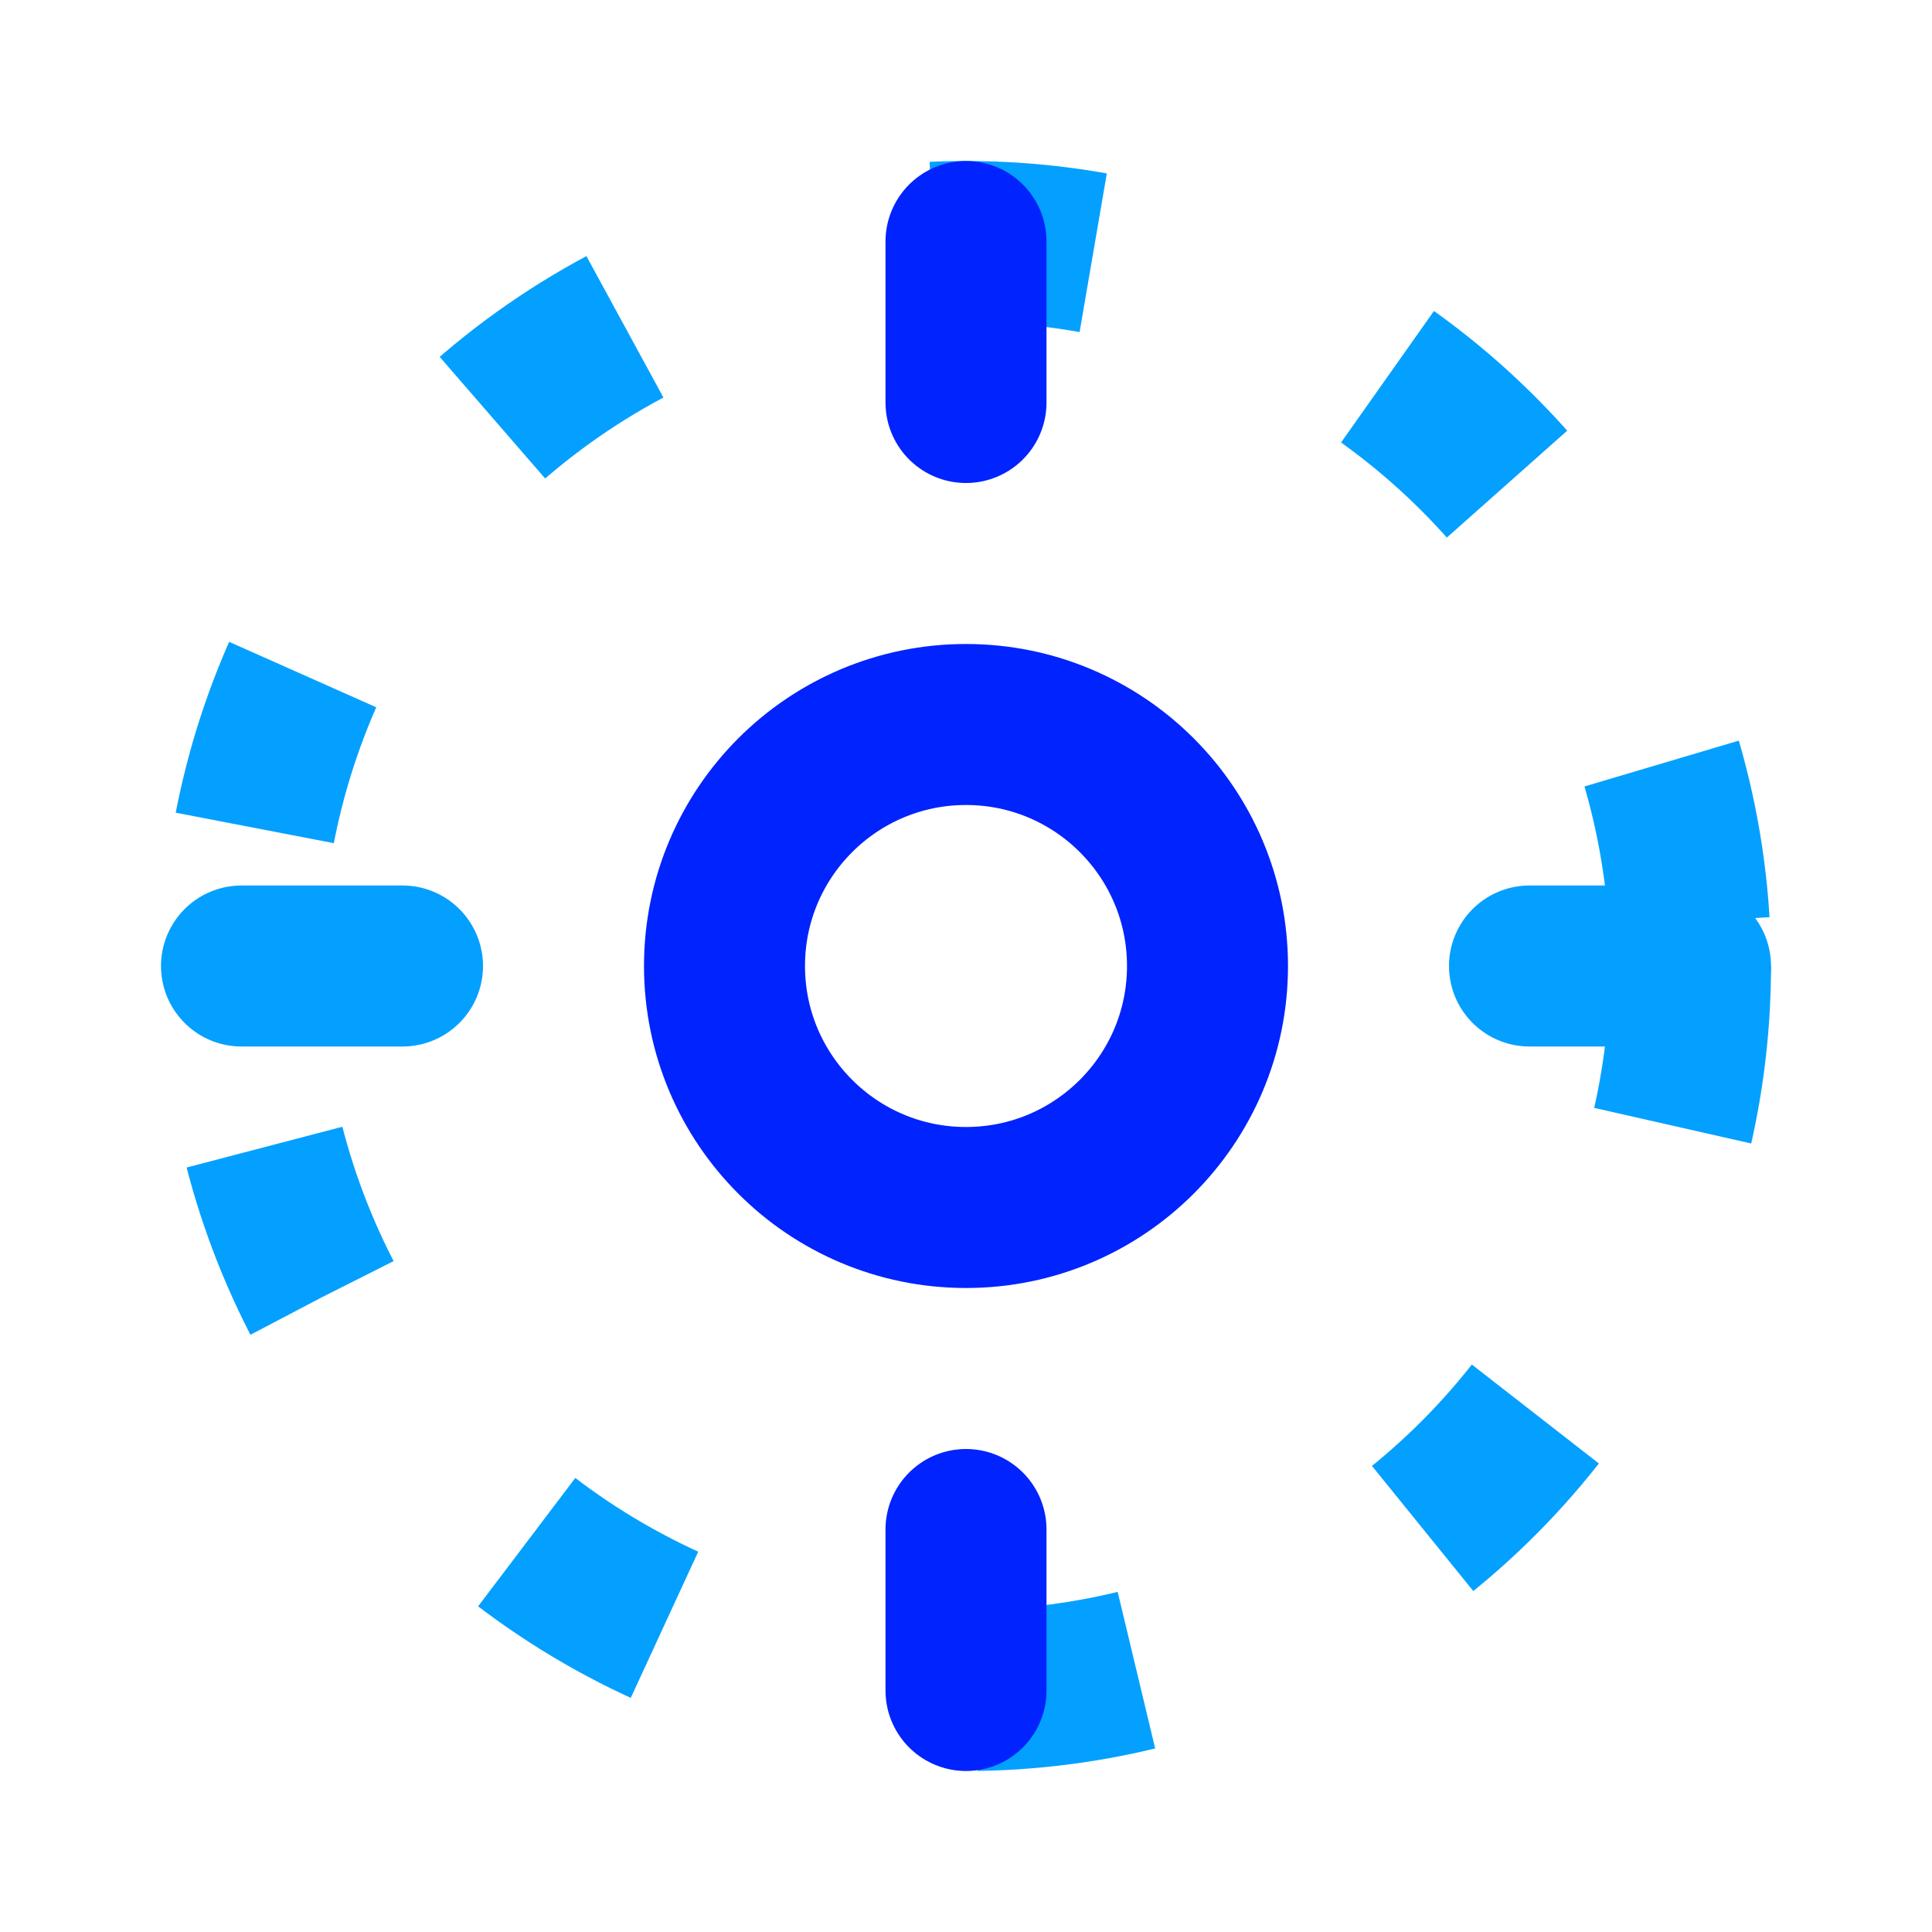 <svg width="24" height="24" viewBox="0 0 24 24" fill="none" xmlns="http://www.w3.org/2000/svg">
  <circle cx="12" cy="12" r="3" stroke="#0123FE" stroke-width="2" />
  <circle cx="12" cy="12" r="9" stroke="#03A0FF" stroke-width="2" stroke-dasharray="2 4" />
  <path d="M12 3V5" stroke="#0123FE" stroke-width="2" stroke-linecap="round" />
  <path d="M12 19V21" stroke="#0123FE" stroke-width="2" stroke-linecap="round" />
  <path d="M3 12H5" stroke="#03A0FF" stroke-width="2" stroke-linecap="round" />
  <path d="M19 12H21" stroke="#03A0FF" stroke-width="2" stroke-linecap="round" />
</svg> 